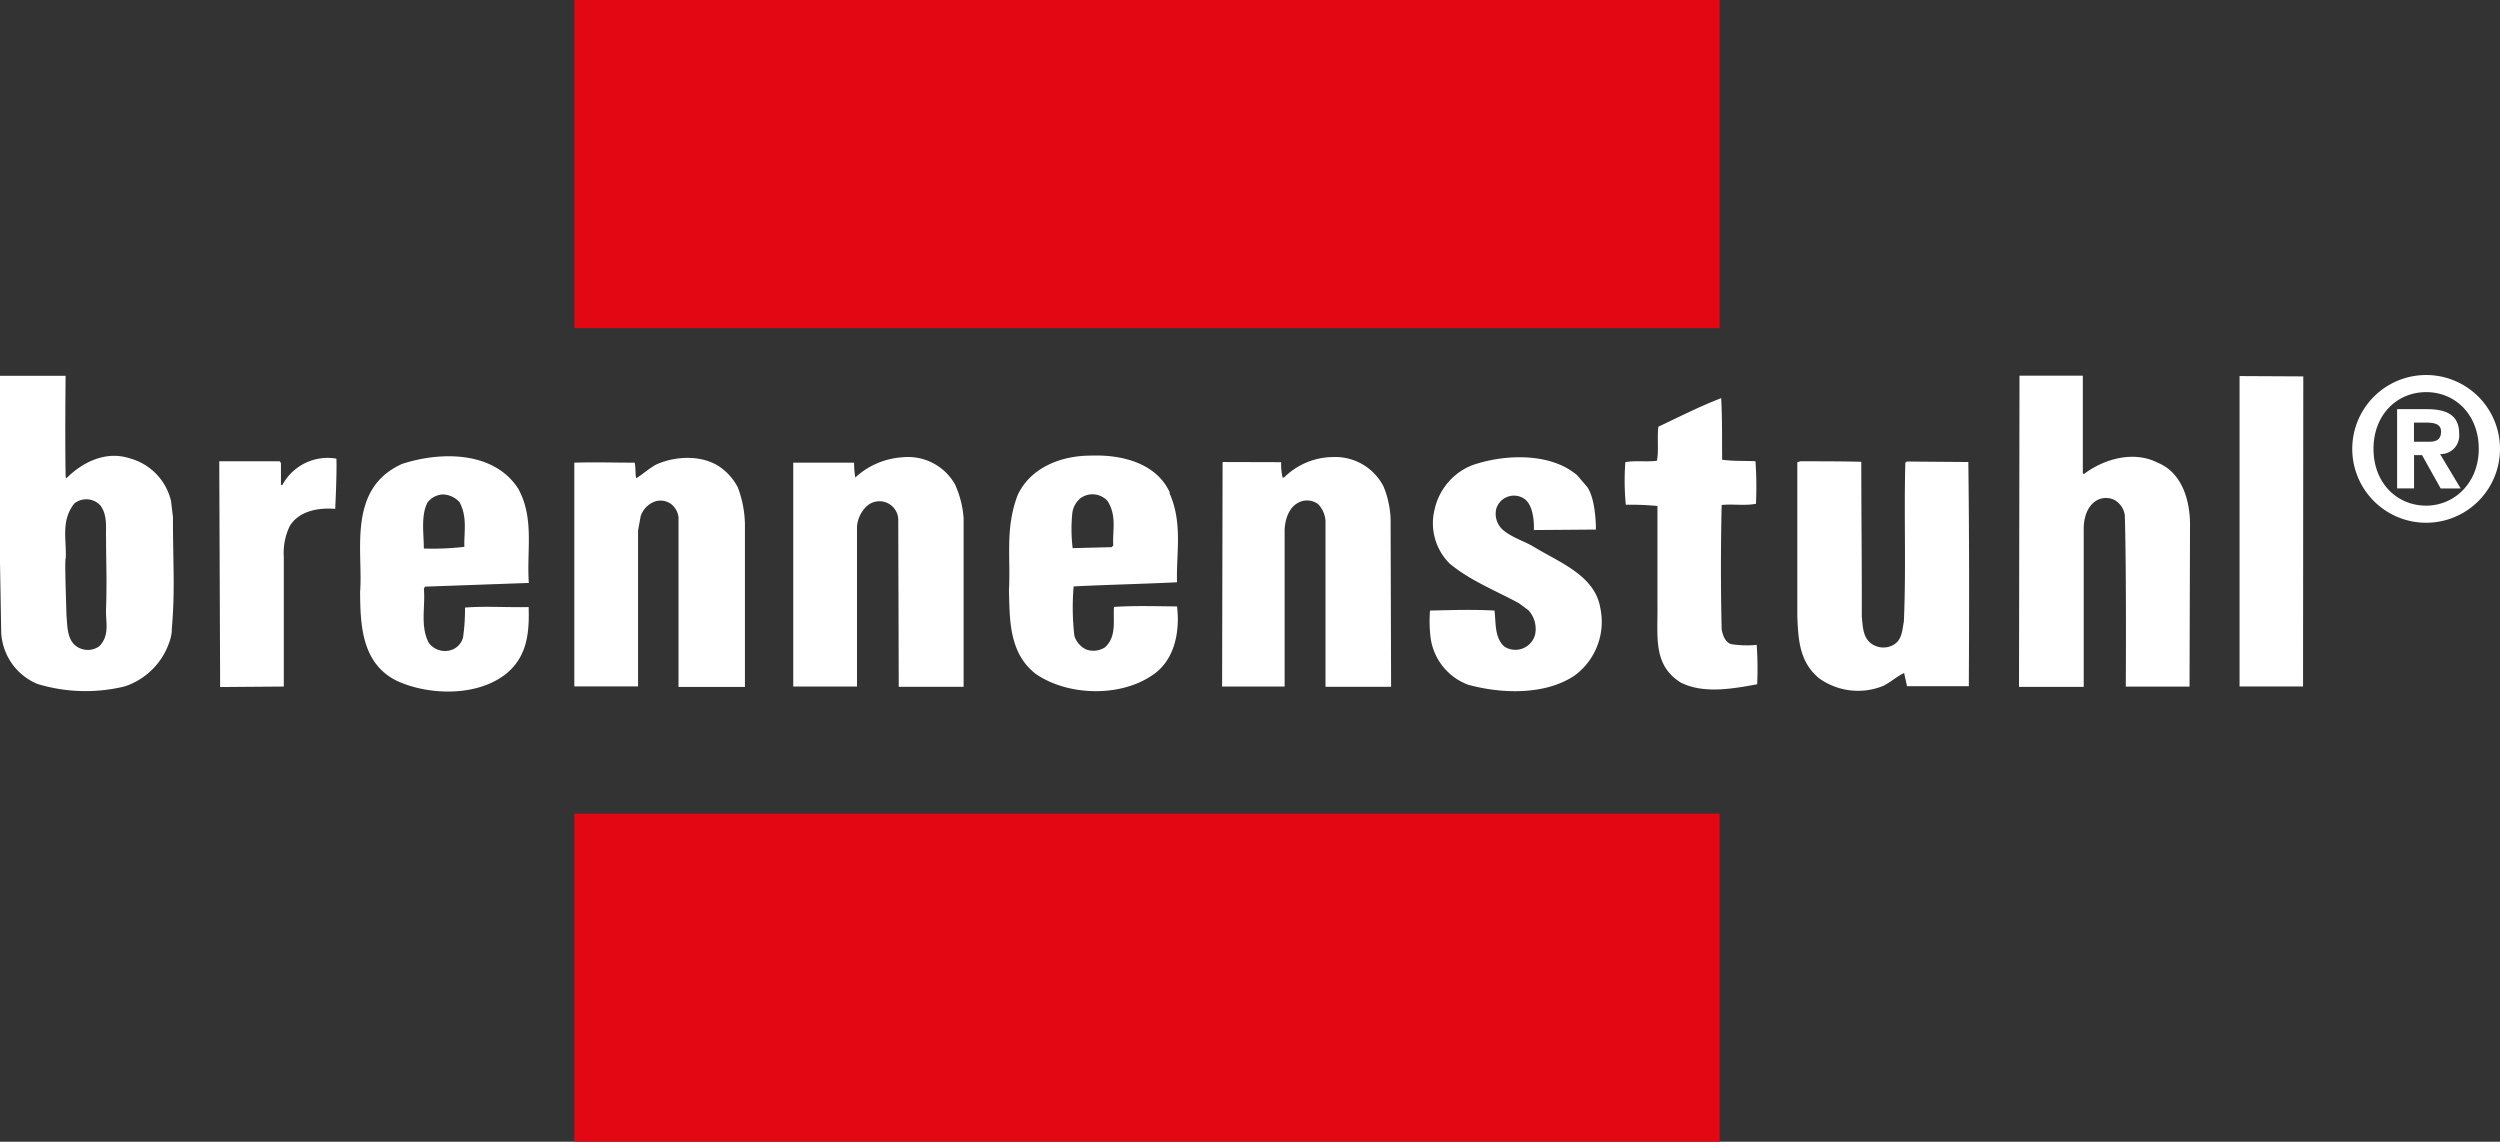 <svg id="Ebene_1" data-name="Ebene 1" xmlns="http://www.w3.org/2000/svg" viewBox="0 0 308.32 140.81"><rect x="0" y="0" width="308.32" height="140.81" fill="#333333" stroke="none"/><path d="M70.83 0h141.26v40.47H70.83V0zm0 100.35h141.26v40.46H70.83v-40.46z" fill="#e30613"/><path d="M256.91 58.38l.09.09c2.44-1.86 6.13-2.93 9.09-1.41 3.15 1.27 4 4.9 4 7.62l-.06 20h-7.86s.09-14.07-.12-21.12a2.55 2.55 0 00-1.32-1.92 2.35 2.35 0 00-2.13.06c-1.38.82-1.65 2.53-1.62 3.75v19.26H249l.06-38.38h7.81v12.05zm27.15-11.96l-.03 38.24h-7.83V46.38l7.86.04zm-71.79 2.66c.15 2.86.09 5.07.12 7.62 1.43.19 2.63.12 4.11.18a45.54 45.54 0 01.06 5.25c-1.39.27-2.83 0-4.23.15-.12 5.22-.12 10.32 0 15.33.12.66.38 1.57 1.17 1.83a12.22 12.22 0 003.15.09 43.25 43.25 0 01.06 4.86c-3 .55-6.61 1.21-9.42-.21-3.48-2.18-2.82-5.64-2.88-9.72V62.4a35.83 35.83 0 00-3.9-.15 30.71 30.71 0 01-.06-5.25c1.2-.24 2.64 0 3.9-.18.24-1.32 0-2.91.18-4.2 2.58-1.22 5.13-2.52 7.8-3.54zM91 60.12a13.58 13.58 0 01.87 4.44v20.16h-8.19V63.81a2.41 2.41 0 00-1-1.71 2.25 2.25 0 00-1.86-.27 2.92 2.92 0 00-1.8 1.8l-.33 1.8v19.22h-7.86V57.06c2.79-.08 4.66 0 7.44 0 .15.67.06 1.26.18 1.92.81-.47 1.57-1.2 2.46-1.68 2.29-1.05 5.52-1.22 7.71.18A7 7 0 0191 60.12zm79.63-.12a11.68 11.68 0 01.87 4l.06 20.7h-8.09V64.18a3.34 3.34 0 00-.9-2 2.27 2.27 0 00-2.28-.27c-1.33.57-1.8 2.14-1.86 3.39v19.37h-7.71l.06-27.69L158 57a7.74 7.74 0 00.18 1.89h.18a8.65 8.65 0 015.94-2.52 6.69 6.69 0 016.33 3.63zm25.08 0c1.16 1.6 1.11 5.31 1.11 5.31l-7.65.06s.18-2.94-1.2-3.87a2.28 2.28 0 00-3.45 1.29 2.66 2.66 0 001 2.7c1.17.9 2.6 1.29 3.84 2.07 3.17 1.89 7.34 3.49 8 7.41a8.23 8.23 0 01-3.12 8.31c-3.6 2.46-9 2.31-13.17 1.17a7.21 7.21 0 01-4.65-5.91 16.77 16.77 0 01-.06-3.24c2.6-.06 5.28-.15 7.95 0 .2 1.32-.06 3.36 1.26 4.47a2.52 2.52 0 003.75-1.5 3.43 3.43 0 00-.81-3l-1.17-.87c-2.88-1.56-6-2.78-8.55-4.89a7 7 0 01-1.86-6.69 7.63 7.63 0 014.59-5.43c4-1.4 9.68-1.61 13 1.23l1.2 1.41zm-77.87-.12a12.21 12.21 0 011 4V84.7h-8l-.06-20.48a2.32 2.32 0 00-3.81-1.86 3.84 3.84 0 00-1.28 2.64v19.67h-7.86V57.06h7.5a12.1 12.1 0 00.15 1.83 9.44 9.44 0 015.79-2.49 6.65 6.65 0 016.57 3.45zm-76.35-3.3c.07 1.89-.15 6.18-.15 6.18-2.13-.18-4.5.28-5.61 2.13a7.6 7.6 0 00-.73 3.78v16l-7.85.06-.11-27.84h7.46l.15.21v2.67l.15.09a6.33 6.33 0 016.66-3.3zm188.06.42c0 6.42.08 12.82.06 19 .14 1.29.08 2.94 1.62 3.63a2.52 2.52 0 002.37-.15c1-.63 1-1.83 1.2-2.82.29-6.69 0-12.84.18-19.59l.18-.15 7.59.06c.12 9.27.11 18.46.06 27.65h-7.62l-.36-1.63c-.87.4-1.68 1.15-2.58 1.59a8.23 8.23 0 01-7.89-.93c-2.46-2-2.59-4.86-2.7-7.65v-19l.39-.12c2.57 0 5 0 7.47.06z" fill="#fff"/><path d="M63.93 60.3c2 3.67 1 7.62 1.29 11.6H65l-12.6.45-.12.27c.19 2.28-.48 4.57.6 6.66a2.49 2.49 0 002.61.93 2.21 2.21 0 001.62-1.62 25 25 0 00.24-3.66c2.49-.2 5.33 0 7.85-.06v.21c.09 3.07-.24 6-2.85 8.07-3.51 2.74-9.32 2.64-13.29.87-4.56-2.13-4.61-7.2-4.65-11 .4-4.92-1.67-12.75 5.19-15.81 4.88-1.59 11.4-1.53 14.33 3.09zm-7.26 1.62c1 1.87.54 3.69.6 5.52a33.89 33.89 0 01-5 .21c0-1.83-.38-4.07.45-5.67a2.53 2.53 0 011.89-1 2.84 2.84 0 012.1 1zm87.56-1.11c1.67 3.73.81 7.54.93 11-4.23.21-8.59.3-12.75.51a30.6 30.6 0 00.09 6.09 2.75 2.75 0 001.44 1.68 2.61 2.61 0 002.31-.24c1.52-1.32 1-3.45 1.14-5 2.46-.17 5.27-.08 7.77-.06.35 2.79-.12 6.7-3.24 8.61-4 2.61-10.29 2.38-14.16-.27-3.39-2.61-3.22-6.86-3.33-10.32.23-4-.49-7.67 1.08-11.76 1.58-3.38 5.33-4.86 9-4.86 4-.15 8.12 1 9.75 4.53zm-7.62 1c1.16 1.9.56 3.67.69 5.46l-.21.21-4.8.12a19.1 19.1 0 01-.06-4.14 2.87 2.87 0 011-2 2.51 2.51 0 013.42.39zM8.09 46.32S8 54.81 8.1 58.86l.09.12c2-2 4.87-3.41 7.8-2.46a7.16 7.16 0 015.1 5.25l.24 2c0 6.12.28 8.89-.15 13.92a.79.79 0 010 .26 5.57 5.57 0 01-.31 1.28 8.68 8.68 0 01-5.48 5.42 20.38 20.38 0 01-10.77-.3A7.25 7.25 0 01.15 78L0 69.42V46.35h8.06zm4.36 16.11c.82 1.2.58 2.68.63 3.9 0 2.92.12 5.23 0 8.73-.09 1.54.52 3.22-.81 4.62a2.43 2.43 0 01-2.07.39c-2-.56-1.86-2.72-2-4.14-.06-2.28-.24-6.86-.09-7.11.1-2.25-.62-4.59 1.05-6.72a2.36 2.36 0 013.3.33zm285.26-6.3h1l2.29 4.11h2.47L300.93 56a2.28 2.28 0 002.35-2.54c0-2.23-1.49-3-4-3h-3.65v9.77h2.09v-4.1zm0-1.65v-2.36h1.46c.8 0 1.88.07 1.88 1.08s-.56 1.28-1.49 1.28zm10.61.88a9.11 9.11 0 00-18.22 0 9.11 9.11 0 0018.22 0zm-2.62 0c0 4.18-3 7-6.48 7-3.6 0-6.5-2.78-6.5-7s2.9-7 6.5-7 6.48 2.79 6.48 7z" fill-rule="evenodd" fill="#fff"/></svg>